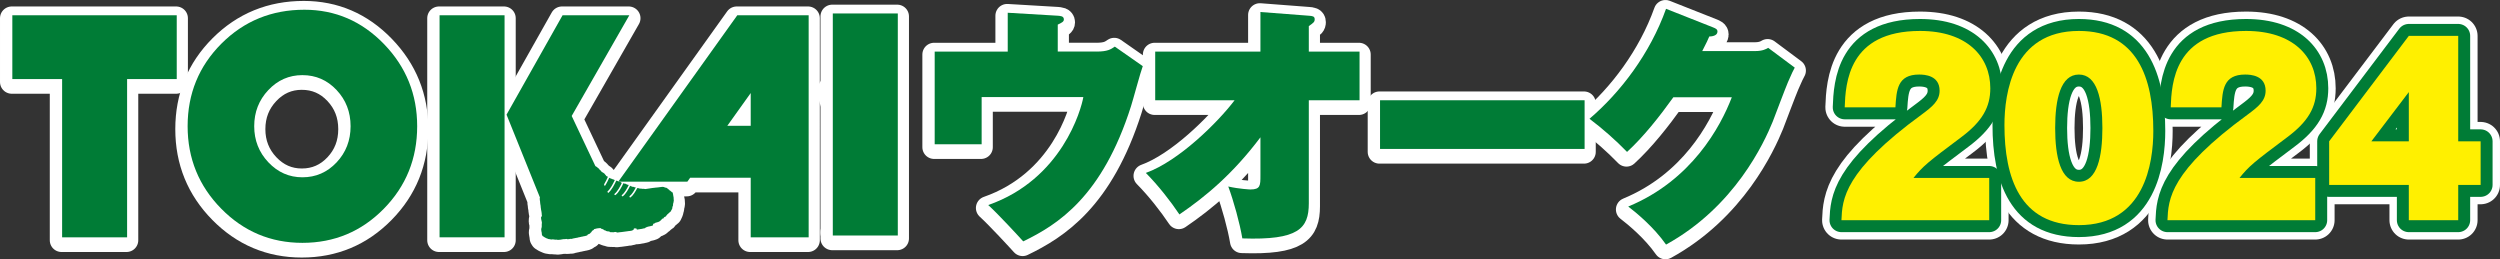 <?xml version="1.0" encoding="UTF-8"?><svg id="b" xmlns="http://www.w3.org/2000/svg" width="546.838" height="56.714" viewBox="0 0 546.838 56.714"><rect x="0" y="0" width="546.838" height="56.714" fill="#333333" stroke="none"/><defs><style>.d{fill:none;}.d,.e,.f{stroke-width:0px;}.g{stroke-width:5.139px;}.g,.h,.i{stroke-linecap:round;stroke-linejoin:round;}.g,.i{fill:#fff;stroke:#fff;}.h{fill:#007f41;stroke:#007c36;stroke-width:5.226px;}.e{fill:#fff000;}.f{fill:#007c36;}.i{stroke-width:8.468px;}</style></defs><g id="c"><rect class="g" x="182.036" y="3.589" width="14.218" height="48.569"/><path class="g" d="M182.036,22.608v-4.072c-.322.575-.7,1.082-.788,1.385-.056.195.32,1.391.788,2.687Z"/><path class="g" d="M182.036,50.938v-.182c-.001.063-.001.124,0,.182Z"/><path class="g" d="M27.674,17.933v34.619h-14.215V17.933H2.57V3.984h35.962v13.949h-10.857Z"/><path class="g" d="M66.436,2.773c6.772,0,12.578,2.503,17.426,7.507,4.843,5.006,7.261,10.993,7.261,17.969,0,7.094-2.436,13.119-7.317,18.078-4.879,4.957-10.809,7.436-17.787,7.436-6.932,0-12.852-2.492-17.753-7.471-4.904-4.983-7.354-10.998-7.354-18.043,0-7.115,2.47-13.137,7.406-18.074,4.937-4.931,10.977-7.401,18.118-7.401ZM66.019,17.078c-2.92,0-5.406,1.091-7.46,3.275-2.056,2.18-3.082,4.814-3.082,7.896s1.036,5.718,3.101,7.902c2.064,2.183,4.545,3.274,7.441,3.274,2.941,0,5.429-1.087,7.475-3.255,2.042-2.171,3.064-4.81,3.064-7.92s-1.022-5.744-3.064-7.913c-2.046-2.175-4.534-3.258-7.475-3.258Z"/><path class="g" d="M176.247,3.984h-15.104l-26.03,36.4h15.105l.62-.865h13.241v13.033h12.675V3.984h-.507ZM158.962,28.159l5.117-7.161v7.161h-5.117Z"/><path class="g" d="M147.248,44.535c.006-.002.014-.002.015-.002-.011-.139-.024-.276-.042-.407.009-.002.011-.002.02-.002-.002-.021-.034-.021-.028-.068l.016-.002c0-.062-.009-.125-.009-.187-.018-.185-.069-.476-.104-.571-.026-.071.006-.196-.049-.234-.013-.087-.022-.181-.039-.273-.006-.002-.026-.004-.04-.009.002-.012,0-.02,0-.038-.007.004-.007.006-.02.007-.004-.011-.011-.02-.016-.029-.012,0-.02,0-.033.002-.007-.012-.012-.023-.024-.033-.03-.014-.047.016-.069-.007-.004-.02-.017-.042-.031-.062-.035-.025-.065-.046-.108-.072,0-.011-.004-.019-.004-.031-.026-.015-.062-.023-.091-.04-.014-.02-.016-.04-.03-.065-.006-.005-.016-.005-.031-.013-.046-.033-.077-.065-.159-.064-.022-.103-.12-.16-.189-.212-.011,0-.018-.007-.032-.009,0-.013-.004-.023-.006-.035-.018-.013-.034-.016-.058-.028-.003-.01-.01-.017-.019-.031-.01.003-.023.006-.036.006-.023-.015-.023-.059-.043-.078-.034-.024-.071-.047-.112-.071-.009.002-.026.002-.036.002v-.013c-.011-.005-.023-.005-.036-.011,0-.013,0-.024-.002-.035-.009-.005-.023-.008-.036-.012-.016-.013-.027-.029-.041-.048-.011.002-.024.002-.032.006-.015-.014-.031-.028-.044-.042h-.03c.002-.006,0-.006-.005-.012-.009,0-.019.005-.035.005v-.021c-.025.007-.055.011-.083.016,0-.009,0-.016-.002-.018-.039-.007-.07-.014-.105-.018v-.02c-.035.005-.064.013-.099.016-.004-.003-.006-.011-.006-.016-.006.005-.019.003-.03.003,0-.003,0-.012-.004-.015-.004,0-.009,0-.016.003,0-.009,0-.014-.004-.022.004,0,.004-.006,0-.013-.039-.024-.076-.044-.11-.069-.013,0-.021.002-.036.002-.002-.008,0-.01,0-.017-.046.007-.101.014-.152.025-.003-.005-.003-.014-.003-.018-.012,0-.022.003-.033.003.002-.004,0-.01,0-.018-.018.008-.034.008-.05.011-.004-.003-.004-.013-.004-.016-.08.005-.157.009-.232.016-.069-.007-.311.033-.52.064-.09.011-.176.024-.266.04-.113-.018-.277.051-.398.041-.005-.004-.007-.009-.007-.017-.079-.007-.301.078-.431.061-.048-.002-.207.018-.354.04-.538.081-1.083.165-1.623.243-.007-.003-.007-.015-.007-.015-.009,0-.023,0-.032.005,0-.008-.004-.013-.004-.014-.025.002-.056.006-.081.009-.002-.006-.002-.009-.002-.018-.013.004-.021.006-.032.006,0-.008-.002-.013-.002-.019-.032.003-.051.011-.088.013.002-.002,0-.01,0-.015-.01.002-.02.002-.032.002,0-.002-.002-.009,0-.016-.126.008-.249.013-.374.022-.012-.014-.016-.031-.023-.045-.058,0-.114.003-.175.006v-.019c-.016.007-.031.01-.046.01v-.021c-.034.01-.058.011-.09.018.002-.008,0-.014.002-.022-.039.008-.079.014-.116.025,0-.01,0-.017.002-.021q-.012.004-.017,0s-.019.031-.051.024c-.004-.002-.004-.005-.002-.013-.011,0-.023.001-.036.008-.009-.014-.011-.028-.019-.034h-.032s-.004-.011,0-.017c-.015.006-.028.005-.041.006,0-.006-.004-.007,0-.017-.028.004-.055.01-.082.016-.014-.016-.026-.03-.041-.047-.028-.002-.046-.006-.071-.008,0-.005,0-.015-.004-.018-.05.003-.112.003-.167.008v-.012l-.035.003-.035-.037c-.375.74-.91,1.634-1.454,2.045-.021.024-.051.031-.075.037-.064.008-.126-.017-.165-.072-.056-.078-.047-.185.032-.244.482-.365.963-1.171,1.323-1.863-.017.002-.026.004-.036.002-.006-.009-.015-.017-.015-.029-.071-.031-.162-.034-.264-.008,0-.028-.008-.049-.011-.073-.003,0-.009.003-.013.005,0-.007,0-.016-.003-.019-.028-.015-.02.014-.028.019-.008.003-.016.003-.018.008-.004-.01-.004-.015-.004-.024-.016.009-.034.009-.047.011v-.016h-.042c-.003-.006-.011-.018-.016-.03-.015.006-.034.006-.054.009.004-.003,0-.009,0-.016-.02.003-.032.006-.047.007-.002-.004,0-.009-.002-.017-.005,0-.019.002-.021.002-.013.018.012.024-.011.021-.002-.006-.002-.011-.006-.017-.06.004-.121.01-.18.007-.039-.027-.067-.057-.098-.085-.02-.002-.035-.008-.052-.01-.011-.006-.015-.021-.027-.032-.012.002-.031.006-.046.006,0-.006-.002-.014,0-.014-.013,0-.025.003-.043.003v-.017c-.009.005-.015.005-.026.005-.024-.018-.044-.036-.064-.06q-.015.004-.03.004s-.002-.004-.002-.014c-.011.002-.019.01-.029.003-.381.781-.975,1.811-1.567,2.265-.025.016-.049.026-.081.031-.056.009-.12-.015-.163-.07-.057-.077-.039-.19.041-.242.543-.416,1.1-1.412,1.466-2.159-.014-.014-.029-.02-.038-.03h-.03s-.005-.01-.002-.014c-.014,0-.023.004-.039.004-.003-.004,0-.008-.003-.017-.027.002-.054.009-.083.012v-.018c-.013.002-.021.004-.034.005,0-.005-.004-.009,0-.017-.019.002-.036.004-.051.007,0-.003,0-.01-.009-.015-.017,0-.039-.006-.065-.006,0-.006,0-.012-.003-.016-.006,0-.024.001-.033.001-.014-.01-.025-.028-.04-.041-.017-.006-.047-.007-.067-.01-.032-.028-.069-.058-.101-.091-.009.003-.019.005-.031.008,0-.008,0-.012-.002-.019-.012,0-.02.006-.04.007q0-.007-.001-.014c-.016.002-.028.003-.044.007-.015-.017-.029-.033-.041-.048-.062.001-.12.007-.169.007.002-.006,0-.013,0-.017-.036-.004-.073-.012-.109-.017,0-.008-.002-.012-.002-.019-.012.004-.018.007-.028.007-.029-.028-.056-.051-.081-.078-.362.785-1.035,2.074-1.72,2.594-.021.02-.054.028-.077.036-.065.007-.126-.017-.165-.07-.062-.079-.043-.187.039-.245.596-.459,1.214-1.62,1.568-2.38-.047-.007-.084-.01-.135-.015-.019-.069-.075-.114-.133-.136-.009,0-.023.007-.036.007,0-.007-.004-.011-.004-.02-.009.004-.02.009-.03.009-.042-.021-.058-.038-.124-.037-.034-.074-.09-.082-.178-.074-.024,0-.048.007-.071.007-.008-.011-.012-.018-.022-.03,0-.003-.039-.028-.039-.028-.011,0-.019.003-.032.003-.015-.011-.028-.026-.043-.044-.019-.002-.042-.004-.068-.005-.004-.009-.014-.021-.025-.034-.006.002-.02.005-.025.011l-.041-.033h-.032c-.001-.005-.001-.006-.001-.013-.015,0-.024.005-.038.007,0-.007,0-.012-.002-.018-.012.002-.023.002-.029.002-.002-.002-.005-.01-.005-.016-.012,0-.023.005-.043.006.008-.006.008-.01,0-.016-.01,0-.018.004-.031.004-.006-.013-.017-.018-.026-.035-.35.758-1.053,2.175-1.789,2.727-.004.008-.014.008-.019.012l-.15-.324c.637-.512,1.285-1.791,1.618-2.518-.029-.008-.065-.011-.093-.018-.011-.016-.026-.03-.036-.047-.009.005-.018.005-.026.005,0-.015-.002-.021-.002-.035-.023-.018-.056-.01-.088-.02,0-.008-.006-.014,0-.019-.047,0-.09.003-.142.005.002-.006-.001-.014,0-.017-.011,0-.019.001-.033.003-.014-.013-.023-.031-.041-.047-.031-.003-.07-.01-.104-.016-.004-.009-.016-.022-.016-.031-.023,0-.038-.009-.052-.011-.004-.004-.004-.012-.004-.015-.059-.009-.109-.018-.161-.031-.015-.014-.024-.026-.036-.047-.014.006-.026.009-.041.009.006-.009.004-.013,0-.019-.01.003-.016.007-.028.007v-.018c-.022.003-.024.004-.041.007,0-.007,0-.013-.004-.017-.007,0-.017.004-.027.004l-.044-.027c-.009,0-.017,0-.027.005-.014-.013-.029-.033-.046-.045-.011.001-.023.001-.031,0-.027-.024-.059-.049-.083-.072-.182.409-.538,1.172-.97,1.844l-.177-.374c.382-.631.699-1.315.849-1.668-.002-.01-.011-.019-.016-.028-.016.002-.027.002-.04.004q0-.006-.002-.015c-.013-.002-.031-.01-.049-.013-.004-.009-.004-.019-.006-.03-.022-.005-.034-.006-.051-.012.004-.003,0-.011,0-.017-.026.002-.049.006-.067.008-.021-.017-.041-.04-.062-.057-.004.002-.013.002-.013.003-.048-.048-.045-.078-.118-.087-.019-.054-.036-.112-.055-.161-.025,0-.047.002-.065.002-.026-.051-.048-.101-.08-.158-.031-.016-.061-.036-.093-.054-.002-.013,0-.033-.006-.049-.004,0-.011,0-.018.004,0-.012-.003-.023-.007-.036-.003,0-.005,0-.011.001-.002-.009-.004-.023-.009-.033-.004,0-.006.004-.015,0-.018-.017-.04-.037-.058-.055-.013.001-.02.001-.036.001-.023-.026-.047-.048-.077-.071-.077-.043-.147-.087-.219-.127-.005-.009-.005-.021-.006-.032-.024.004-.047.004-.062.01-.014-.01-.016-.019-.024-.034-.019.003-.024.01-.035.006-.008-.017-.014-.033-.02-.047-.03-.013-.056-.026-.077-.04-.01-.021-.02-.044-.026-.067-.013-.006-.019-.008-.041-.012,0-.013-.002-.02,0-.031l-.039-.033c-.011-.02-.019-.04-.024-.061-.032-.019-.066-.042-.094-.057-.011-.025-.017-.043-.027-.064-.025-.015-.053-.028-.076-.042,0-.011-.002-.022-.006-.038-.015-.004-.031-.013-.051-.025-.004-.009-.017-.018-.02-.03-.016,0-.023.004-.04.004-.001-.01-.011-.02-.013-.029-.011,0-.013,0-.022.003,0-.041-.006-.078-.015-.122-.026-.008-.054-.023-.077-.042,0-.012-.002-.017-.002-.026-.03-.02-.047-.034-.077-.045,0-.013-.002-.025,0-.036-.024-.012-.049-.025-.081-.038.005-.005,0-.013,0-.015-.023-.014-.071-.005-.086-.021-.015-.026-.018-.056-.028-.081-.043-.032-.088-.055-.131-.087-.002-.013-.002-.02-.004-.036-.026-.013-.052-.026-.075-.036,0-.008-.005-.014-.005-.021-.031,0-.068-.006-.106-.019-.03-.03-.063-.059-.09-.09-.028-.003-.054-.009-.075-.011l-5.192-10.991,12.607-22.026h-14.602l-12.256,21.74,7.311,18.129c0,.007,0,.011-.002.015,0-.002-.007,0-.019,0-.002.036-.009.074-.013.105-.006.002-.017,0-.018.002.001.016.006.036.006.055h-.014c.007.011.014.023.021.035-.007,0-.013-.003-.016,0,.003.039.009.078.014.118-.005,0-.012,0-.012,0,.006.016.012.036.018.047-.006.001-.012.003-.012.003.002.034.007.069.014.103-.009.001-.014.001-.02.002.012.014.014.033.029.05h-.023c.014.041.023.075.036.114-.005.004-.012,0-.018.005.006.024.01-.009.02.012.016.084.027.167.038.254l-.016.005.019.012s.002.014.002.018c-.005.002-.012.002-.016.004.014.086.021.167.039.255h-.017c.004.02.032.04.03.08-.006.002-.013.004-.021.01l.024.01c-.002.009-.009.024-.012.035.003.023.016-.008.018.014l-.021.002c.003.006.006.013.003.02.005-.003.012-.003.018-.004,0,.007.002.013,0,.015q-.006.002-.015.005l.002.015c.006.001.013,0,.015-.004l.013.087c-.002.012-.002.026-.004.037.014.062.075.277.067.369-.016.09.017.239.035.358.039.287.087.668.13.791l.069.473c-.005.003-.007,0-.011,0,0,.013.003.023.003.037-.007,0-.012.002-.018,0,.006.045.011.089.018.133.005,0,.01-.004.016-.004.032.069.028.377.004.415-.004.004-.011.004-.013.004-.015.032-.034.063-.056.093-.042,0-.047-.015-.079.027-.051.077.018.161.002.262-.002.002-.009.003-.015.003.012.082.021.167.031.253.038.248.089.322.126.568.012.093.028.192.039.284-.004.003-.011.003-.016.008-.008.039-.011.069-.018.104-.004.005-.011.007-.018.005.003.019.005.034.005.052,0,0-.005,0-.011.002.009.059.013.123.024.181-.006.005-.011.005-.018.005.007.033.014.07.018.101,0,.003-.013.007-.018.007.003.019.005.041.012.063-.006.002-.012,0-.014,0,.007.055.01.103.016.154-.006.003-.009.006-.014.006,0,.009,0,.019.003.03-.003.003-.005.003-.013.003.007.043.01.093.015.137-.002,0-.007,0-.015.002,0,.022,0,.042-.004.07-.013.002-.015.002-.019,0,.004.017.006.039.004.055-.004-.002-.012.002-.014-.002.002.012.002.024.005.034-.005.004-.011.004-.021.004,0,.023,0,.048-.002.073h-.013c0,.018.002.032.006.047-.006.004-.014.004-.014.006-.009.022-.009.046-.009.068-.007,0-.012.003-.021.003.003.04.01.084.021.121-.007.002-.012-.003-.021.004.003.024.005.041.012.067-.006-.003-.012,0-.021,0,.01.058.021.111.031.167.016.138.029.318.076.42.021.2.047.395.066.596.009,0,.016-.003.021-.004,0,.01.002.024.002.038.009-.004.013-.005.017-.004.002.015.002.032.004.052.015,0,.03.003.041.01.024.032.005.078.034.116.004.008.015-.007.036.046.025-.005.043-.008.068-.008-.001,0,0,.008,0,.017.028.012.05.023.078.035,0,.014.002.027.004.036.043.024.088.046.134.064,0,.013,0,.031.002.034.023,0,.049.005.087.006.003.015.013.034.022.049.007.004.026.005.029.009.019.014.032.031.044.049.014-.002.02-.005.034-.005.009.009.013.019.023.031.046.036.095.049.175.043.043.111.195.106.293.144,0,.005,0,.011.007.018.006-.003.022-.002.033-.003.012.012.023.028.036.043.035.004.071.015.106.017.009.013.016.02.025.034.02.003.042.003.066.008,0,.005.004.009.004.014.018-.007.039-.007.063-.009v.015c.016-.001.032-.006.054-.006l.002.017c.009,0,.021-.007.032-.007v.019c.039-.01.079-.012.118-.019.006.007.006.014.006.02.013-.006.031-.006.047-.013.002.007.002.015.002.021.023,0,.05.009.067.009,0,.006,0,.007.003.012.014-.003.033-.003.05-.005.002.005.002.01.002.017.011-.006.026-.006.036-.006,0,.006,0,.014.002.015.028-.001.051-.005.081-.009.004.004,0,.009.004.014.011,0,.024-.005.03-.005.002.009.002.015.002.019.148-.019.291-.035.435-.051,0,.009.006.017.006.018.005-.001.019-.001.03-.003-.002.003-.002.013,0,.017l.09.006s-.002.008-.002.014c.034,0,.071-.008.103-.014,0,.006,0,.011.002.018.02.001.045.007.066.007.004.003,0,.01.004.019.039-.009.079-.015.116-.018.002.007,0,.009,0,.018.023-.009.047-.009.071-.011.003.003.006.011,0,.015.009-.001.026-.004.035-.004,0,.005,0,.012.005.015.084-.01.165-.024.247-.034.002.008.012.019.024.031.006-.002.021-.007.033-.007v.021c.012-.006.018-.007.029-.006.006.006.007.01.007.01.023,0,.042-.004.063-.004v.013c.045-.007.077-.009.12-.013.005.003.005.006.005.011.018,0,.042-.006.068-.006-.004.006,0,.012,0,.022l.234-.04s-.002.014,0,.017c.112-.016.223-.037.335-.048.302-.048.573-.13.836-.093.131-.022.264-.037.398-.06.001.005.001.016.001.016.024.007.046.004.067.007.015.015.03.034.041.049.036-.01.058-.012.086-.016,0,.006.003.01.005.019.016-.009.029-.015.042-.025,0,.006.004.009.006.016.071-.007.147-.01.221-.016,0,.009,0,.012-.004.016.016-.007.021-.01.036-.018v.018c.027-.007.057-.01.088-.018,0-.006-.003-.013-.006-.015.107-.017.219-.034.333-.048-.002.004,0,.012.003.014.011-.004.016-.013.026-.02l.126.017s0,.01.002.016c.011-.008.017-.016.031-.024-.002.011,0,.027,0,.039.014-.011.025-.021.031-.028,0,.009,0,.016.006.017.001.003.009,0,.012,0-.002-.008.003-.012,0-.02.008.003.016,0,.016,0,0,.005.003.015.003.019.009-.004.011,0,.016-.004,0-.007,0-.01-.004-.015.027-.008.047-.011.069-.012.024-.109.24-.051.378-.107-.002-.005-.002-.012-.002-.017.011.005.023.009.03.012-.002-.006,0-.012-.002-.014.032-.009.039.007.039.007.043,0,.043-.025.06-.025.024.003.039.003.058.009l-.005-.02c.117-.012.224-.031.333-.05v-.013c.014,0,.268-.019.332-.054-.002-.002-.002-.006-.008-.01.072-.035.165-.023.22-.054.002,0,.006,0,.014,0l.004.015s.01,0,.014-.001l-.004-.018c.077-.008.148-.022.219-.036t0-.014c.07-.013.139-.02.217-.032-.002-.007-.002-.013-.002-.014.052-.009.111-.017.161-.027.12-.025.245-.049.368-.072,0-.004-.003-.009-.005-.018.123-.017.246-.034.365-.052,0-.01,0-.013,0-.02.08-.009.163-.026.251-.039-.002-.003-.002-.01-.002-.018.019.003.036-.001.06-.006,0-.005.002-.01,0-.018.013-.004.024-.004.038-.004,0-.008-.006-.012,0-.016.032-.008.072-.012.109-.016.003-.017.01-.027.013-.036.02-.018.063-.026.078-.049.002-.028.002-.056.009-.086.002,0,.011-.002.011-.003v-.016c.023-.009.041-.009.069-.011v-.014c.009-.006.017-.006.028-.006,0-.008-.006-.014-.006-.017.028-.009.05-.009.069-.009v-.017c.036-.006.08-.026.112-.038v-.013c.01-.004.026-.006.036-.006l-.002-.018c.026-.006.053-.007.081-.01.019-.01-.009-.014.013-.024.019.016-.006.025.017.018,0-.008-.002-.012,0-.018.039-.01.077-.024.118-.033,0-.008-.002-.013-.006-.02.019-.02.022-.013.024-.056.062-.025.109-.11.148-.159.002-.015.011-.026.011-.034.019-.007.046-.012.066-.013.013-.007-.002-.021.045-.039.006-.136.036-.079.095-.156.025-.039.05-.072.072-.115.019-.003.039-.017.066-.025.007-.024.024-.053.034-.075.018-.004.03-.004.049-.007v-.019c.036-.008.074-.019.117-.032,0-.008-.002-.012-.002-.019.016.003.033.006.049.007v-.016c.085-.042.012-.026.031-.088.022-.008.026-.016.034-.025.014-.023.026-.054.036-.071.017-.003.027-.006.041-.006-.004-.006-.004-.01-.006-.018.043-.006.091-.01.132-.021.189-.081.76-.183.949-.178.068.004.224-.032.27-.002.038-.006.056-.009.081.006v.017c.047.023.036-.023.061.04.012,0,.02,0,.031-.005.01.018.013.034.024.054l-.014.015c.014.007.061.043.061.043.041-.01.086-.014.131-.019.002.011.017.019.024.031.009,0,.015-.004.03-.006.009.009.017.02.017.036.022-.002.025-.007.036-.008.011.015.032.031.036.046.043-.005.086-.012.118-.019.002.007.004.012.002.021.01-.003.013-.005.02-.007.007.057.02.074.032.118.052.007.039-.004.061.04.004,0,.025-.002.034-.002.011.033,0,.019.017.029,0,.008,0,.013.004.019.036-.005.08-.005.123-.001,0,.004-.004.009,0,.013.014-.005.036-.009.05-.006,0,.011.011.022.016.036.013-.006.019-.006.039-.006l.035.026c.023.004.047.004.066.005.045.034.081.069.12.107.009-.002.02-.005.034-.008,0,.005.003.009.003.018.007,0,.021,0,.029-.005.003.005,0,.011.003.014.016,0,.031,0,.05-.006,0,.008,0,.012.002.016.009,0,.023-.004.034,0,.004.009.013.02.02.026.023,0,.048.009.07.009v.017c.047-.007.091-.012.137-.022-.002.01-.002.015-.002.021.027,0,.049.002.07.003.002.005,0,.013.002.021.084-.016.163-.024.248-.04.004.034.012.068.02.103.011.001.02.008.035.01,0,.005.003.011.005.019.01-.003.018-.003.029-.003.021.019.036.038.06.055.036,0,.064,0,.102.001,0,.006,0,.012.003.016.062-.004.122-.016.182-.025,0,.008.002.008.002.019.017-.006.03-.01.048-.01l.004.022c.014-.005.025-.005.031-.006,0,0,.004.008.005.014.049-.006.104-.014.145-.02.002.002.006.006.006.019.038-.013.064-.013.101-.021.002.007.002.015.002.021.019-.005.041-.007.069-.01.002.004.002.011.002.012.023,0,.054-.007.081-.01v.019c.047-.028.094-.05.143-.078,0,.006.002.011.005.019.011-.001.023-.002.028-.003.005.011.007.012.007.014.128-.013.261-.027.385-.04.01.028.019.054.032.084.002-.006.005-.005.007-.006.003.007,0,.013.003.017.015-.008.019-.016.037-.019-.002.002-.002.008,0,.015.018-.004.031-.006.048-.007v.016c.029.005.049.008.07.008.002.005.007.011.002.017.018,0,.039-.008.05-.006,0,.005.004.013.004.02.234-.034.468-.062.701-.093.002.001.002.014.004.017.006,0,.006-.003.015,0-.003-.007-.009-.016-.003-.017.027-.009.038.01.038.01.007-.008.016-.01.03-.018.018,0-.009.02.018.01,0-.002-.002-.009-.002-.01.044-.021.053.003.053.003.104-.014.201-.027.295-.042.336-.046.67-.091,1.007-.135.189-.025.482-.082.598-.073.079.008.45-.065.495-.089v-.019c.014-.002.035-.009.041-.009.003-.002.003-.011.003-.014.016,0,.027-.005.031-.005,0-.007-.002-.012,0-.019l.077-.028c0-.008-.002-.013,0-.02.047-.028.1-.016.116-.032.017-.009.032-.012.045-.022-.004-.029-.004-.058-.011-.089.006,0,.015,0,.015-.003.003-.01,0-.019-.005-.033.009-.002.011,0,.02-.005.004-.031.011-.069.017-.104.039-.015.039-.019.064-.041-.002-.008,0-.011-.002-.021.064-.039.167-.002.202.006.043-.008.086-.015.131-.018.004.005,0,.01.004.012.132-.019.115-.031.176.047.006,0,.017-.004.017-.004.008.012,0,.023.008.034.002-.001.005-.001.016-.001.006.031.014.064.015.102.002-.004.012-.004.012-.004.012.021.023.043.028.068.031,0,.039.012.039.012.106-.016.218-.036.333-.055v.023c.034.002.017-.018.032-.025.006.001.017.009.035.013,0-.007,0-.013-.004-.016.007-.002.012-.002.02-.002-.002.002-.002.005,0,.013.013-.003.032-.008.049-.011-.004-.002,0-.011,0-.015h.014s.003.007.003.015c.006-.008.023-.015.028-.023.004.007.005.014.005.017h.018c0-.01,0-.016-.004-.019.213-.03.433-.065.65-.094,0-.009-.005-.014-.003-.017.089-.038.238-.033.315-.068.072-.01.158-.023.232-.035.014-.005.102-.069.105-.085,0-.014-.003-.033-.005-.05h.009c.005.005.005.011.005.017.01,0,.013-.004.016-.005-.003-.002,0-.012,0-.012.03-.008.054-.009.086-.016,0-.007-.002-.016-.002-.016.028-.007.058-.014.079-.017.002-.003,0-.008,0-.012.01-.004.026-.009.031-.009,0-.007-.001-.011-.001-.015.011,0,.031-.003.054-.009-.002-.008-.002-.009-.002-.016.016-.001.04-.009.061-.011,0-.003-.002-.011-.002-.018.044-.007.089-.01.136-.017-.002-.007-.002-.009-.006-.018.026-.004.045-.008.068-.008-.001-.007-.001-.014-.001-.016.058-.012.122-.018.184-.029-.003-.009,0-.013-.003-.019.122-.019.246-.035.363-.053-.003-.008-.003-.014,0-.021.035-.005.075-.006.117-.012,0,0-.006-.015.029-.016.022.001-.006.015.015.005.004-.004,0-.005,0-.014.017-.002.024-.003.039-.005.019.01-.009.016.015.014,0-.008-.002-.014-.002-.019.039-.004.075-.011.116-.018.077-.035.127-.07.24-.082.004-.02.004-.038.012-.054.004-.003.011,0,.02-.005-.002-.028-.011-.059-.016-.083.005,0,.006-.002.016-.002,0-.014-.002-.024-.006-.038h.019c-.003-.013-.001-.02-.003-.036.013-.043.043-.084.041-.144.041-.008.07-.017.106-.031-.004-.008-.006-.012-.006-.016l.168-.027c0-.008-.003-.014-.003-.017.009-.003.019-.003.032-.004,0-.005-.004-.009-.004-.017.026-.01.055-.023.081-.03v-.016c.009-.005.02-.005.034-.01-.002-.002-.004-.009-.004-.014.028-.014.06-.033.094-.048v-.018c.058-.01.116-.017.184-.028-.005-.011-.005-.012-.005-.015.066-.012.14-.021.213-.032-.004-.005-.002-.011-.004-.019.011-.002.026-.002.039-.005.002-.011,0-.014,0-.02.064-.004.129-.014.193-.028,0-.005-.002-.014-.002-.014.006-.003.02-.005.039-.009,0-.007-.004-.008-.006-.013.019-.006.033-.007.047-.007,0-.006,0-.011-.002-.019.036-.011.066-.031.092-.047,0-.008-.002-.01-.002-.015.039-.008.081-.013.12-.019,0-.004-.002-.009-.004-.017.011-.003.023-.003.034-.004.002-.007,0-.013,0-.015.01-.004.02-.008.032-.005.011-.022.016-.04.025-.062.02-.005.046-.012.061-.022.016-.029.03-.051.041-.078.02.002.036-.001.056-.005,0-.006-.006-.012-.006-.017l.038-.003s-.008-.014-.003-.018c.042-.043.077-.05.077-.119.079-.027.105-.061.142-.124.002-.002.006.001.015-.002.002-.017.002-.034.01-.052.018,0,.033-.006.05-.007.004-.01.009-.022.011-.038.027-.003.062-.01.079-.012.002-.006,0-.011,0-.013.048-.008.1-.019.154-.022.047-.031.056-.106.095-.141,0-.017-.007-.032-.007-.049.055-.024.064-.055.107-.082.011-.006.024-.007.03-.01.009-.013.013-.019.013-.031.036-.034.086-.034.131-.056v-.02c.078-.047.146-.004.192-.062.072-.062.005-.049.033-.124.036-.044.079-.085.118-.124.009,0,.022-.001.03-.004.055-.08.107-.153.154-.231l.052-.008c0-.007-.002-.009-.005-.017.013,0,.023,0,.032-.007v-.012c.012-.002.028-.006.032-.006.02-.029.036-.063.054-.095.021-.005.036-.005.051-.01v-.012c.006-.003.019-.003.031-.01-.003,0-.008-.009-.008-.015.02-.001.028-.001.036-.001,0-.007,0-.016-.002-.016.018-.014.032-.02.045-.028.004-.012.015-.023.019-.036.02-.003.036-.008.064-.012-.003-.002-.005-.01-.003-.012.014-.008.019-.016.029-.02.013-.03-.012-.052.01-.075.011-.003.018-.005.029-.006.015-.023.03-.051.041-.073.013-.003.023-.008.039-.008.013-.021.02-.044.039-.076.023,0,.041-.004.069-.009-.002-.002-.002-.009-.002-.014.019-.004-.009.014.017.012.032-.008.064-.02.095-.029.01-.072.03-.146.033-.21.015-.01.026-.02.035-.023.02-.04.031-.087.025-.146.034-.004.059-.005.088-.009,0-.007,0-.011-.004-.02.046-.043.009-.019.023-.071.008,0,.014-.004.016-.003,0-.015,0-.027-.002-.034.015-.009.018-.015.027-.026.005-.025.005-.054.012-.083.002,0,.01-.005.012,0,.004-.024.006-.049.014-.071.004-.001.006-.003.015-.003v-.086s.009,0,.014-.006c0-.059-.005-.12-.012-.19.012.004.019,0,.022-.002.024-.065.058-.103.058-.197.016-.008.03-.01.044-.023.01-.043.003-.093.013-.14.01,0,.012.002.018-.003-.004-.034-.011-.076-.019-.117.009,0,.013,0,.019-.001-.004-.018-.009-.035-.009-.051.009.003.013-.003.018-.003,0-.056-.007-.102-.007-.154.007,0,.012,0,.021-.006-.002-.018,0-.044.009-.067,0,.001.004,0,.013,0-.002-.027-.009-.047-.013-.071.009-.006.023-.013.034-.019-.007-.013-.007-.024-.007-.034.007-.005.012-.002.02-.002-.002-.014-.009-.024-.011-.038.009.001.015-.002.015-.002,0-.031,0-.069.009-.104.008-.006.019-.015.03-.025.002-.021.007-.044.005-.069h.011c-.003-.057-.009-.112-.016-.171.007-.007.016-.011.026-.019,0-.012,0-.017-.004-.033.009,0,.013-.002.015-.002.002-.013,0-.024-.002-.036Z"/><rect class="g" x="96.021" y="3.984" width="14.216" height="48.568"/><path class="g" d="M239.717,11.925c2.415,0,3.131-.487,4.004-1.084l6.117,4.272c-.517,1.35-2.158,7.514-2.571,8.759-6.265,19.73-15.976,25.894-23.579,29.57-.824-.92-5.394-5.892-7.653-7.948,16.127-5.622,20.345-20.924,20.804-23.624h-22.245v10.326h-10.271V11.925h15.976V3.434l10.942.648c.564.056,1.336.056,1.336.814,0,.485-.416.701-1.336,1.133v5.895h8.476Z"/><path class="g" d="M252.557,22.574v-10.649h23.017V3.273l10.582.809c.77.056,1.285.11,1.285.76,0,.594-.206.755-1.285,1.512v5.571h11.097v10.649h-11.097v22.54c0,5.515-2.258,8.109-14.541,7.677-.562-3.35-1.898-8.162-3.078-11.352,2.361.54,4.776.65,4.826.65,2.211,0,2.211-.864,2.211-3.082v-8.327c-6.063,8.058-12.021,12.978-17.722,16.87-1.952-2.92-4.624-6.325-7.345-9.081,7.24-2.599,15.819-11.138,19.416-15.895h-17.365Z"/><path class="g" d="M346.479,22.574v10.648h-44.745v-10.648h44.745Z"/><path class="g" d="M383.765,11.815c1.645,0,2.413-.433,2.876-.704l5.806,4.326c-.461.812-.515,1.025-1.488,3.191-.515,1.187-2.88,7.456-3.339,8.647-1.853,4.542-8.272,18.598-23.323,26.869-2.674-3.838-6.576-7.03-8.27-8.326,13.872-5.729,20.19-17.461,22.654-23.895h-12.791c-2.983,4.161-6.473,8.597-10.123,11.949-2.464-2.545-5.34-5.085-8.216-7.246,6.782-5.781,13.252-14.269,16.746-24.056l10.269,4.056c.517.217.98.379.98.919,0,.921-1.235,1.081-1.797,1.081-.311.759-.513,1.188-1.538,3.19h11.556Z"/><rect class="f" x="182.163" y="2.944" width="14.218" height="48.569"/><path class="d" d="M182.163,21.963v-4.072c-.322.575-.7,1.082-.788,1.385-.056.195.32,1.391.788,2.687Z"/><path class="f" d="M182.163,50.293v-.182c-.001.063-.001.124,0,.182Z"/><path class="f" d="M27.802,17.289v34.619h-14.215V17.289H2.697V3.34h35.962v13.949h-10.857Z"/><path class="f" d="M66.564,2.129c6.772,0,12.578,2.503,17.426,7.507,4.843,5.006,7.261,10.993,7.261,17.969,0,7.094-2.436,13.119-7.317,18.078-4.879,4.957-10.809,7.436-17.787,7.436-6.932,0-12.852-2.492-17.753-7.471-4.904-4.983-7.354-10.998-7.354-18.043,0-7.115,2.47-13.137,7.406-18.074,4.937-4.931,10.977-7.401,18.118-7.401ZM66.147,16.433c-2.92,0-5.406,1.091-7.46,3.275-2.056,2.18-3.082,4.814-3.082,7.896s1.036,5.718,3.101,7.902c2.064,2.183,4.545,3.274,7.441,3.274,2.941,0,5.429-1.087,7.475-3.255,2.042-2.171,3.064-4.81,3.064-7.92s-1.022-5.744-3.064-7.913c-2.046-2.175-4.534-3.258-7.475-3.258Z"/><path class="f" d="M176.375,3.34h-15.104l-26.03,36.4h15.105l.62-.865h13.241v13.033h12.675V3.34h-.507ZM159.09,27.514l5.117-7.161v7.161h-5.117Z"/><path class="f" d="M147.375,43.89c.006-.002.014-.002.015-.002-.011-.139-.024-.276-.042-.407.009-.002.011-.002.02-.002-.002-.021-.034-.021-.028-.068l.016-.002c0-.062-.009-.125-.009-.187-.018-.185-.069-.476-.104-.571-.026-.071.006-.196-.049-.234-.013-.087-.022-.181-.039-.273-.006-.002-.026-.004-.04-.009.002-.012,0-.02,0-.038-.007.004-.007.006-.02.007-.004-.011-.011-.02-.016-.029-.012,0-.02,0-.033.002-.007-.012-.012-.023-.024-.033-.03-.014-.047.016-.069-.007-.004-.02-.017-.042-.031-.062-.035-.025-.065-.046-.108-.072,0-.011-.004-.019-.004-.031-.026-.015-.062-.023-.091-.04-.014-.02-.016-.04-.03-.065-.006-.005-.016-.005-.031-.013-.046-.033-.077-.065-.159-.064-.022-.103-.12-.16-.189-.212-.011,0-.018-.007-.032-.009,0-.013-.004-.023-.006-.035-.018-.013-.034-.016-.058-.028-.003-.01-.01-.017-.019-.031-.01.003-.023.006-.036.006-.023-.015-.023-.059-.043-.078-.034-.024-.071-.047-.112-.071-.009.002-.026.002-.036.002v-.013c-.011-.005-.023-.005-.036-.011,0-.013,0-.024-.002-.035-.009-.005-.023-.008-.036-.012-.016-.013-.027-.029-.041-.048-.011.002-.024.002-.032.006-.015-.014-.031-.028-.044-.042h-.03c.002-.006,0-.006-.005-.012-.009,0-.019.005-.035.005v-.021c-.025.007-.055.011-.083.016,0-.009,0-.016-.002-.018-.039-.007-.07-.014-.105-.018v-.02c-.035.005-.064.013-.099.016-.004-.003-.006-.011-.006-.016-.006.005-.019.003-.03.003,0-.003,0-.012-.004-.015-.004,0-.009,0-.016.003,0-.009,0-.014-.004-.022.004,0,.004-.006,0-.013-.039-.024-.076-.044-.11-.069-.013,0-.021.002-.036.002-.002-.008,0-.01,0-.017-.046.007-.101.014-.152.025-.003-.005-.003-.014-.003-.018-.012,0-.022.003-.033.003.002-.004,0-.01,0-.018-.018.008-.034.008-.05.011-.004-.003-.004-.013-.004-.016-.08.005-.157.009-.232.016-.069-.007-.311.033-.52.064-.09.011-.176.024-.266.04-.113-.018-.277.051-.398.041-.005-.004-.007-.009-.007-.017-.079-.007-.301.078-.431.061-.048-.002-.207.018-.354.04-.538.081-1.083.165-1.623.243-.007-.003-.007-.015-.007-.015-.009,0-.023,0-.032.005,0-.008-.004-.013-.004-.014-.025.002-.056.006-.081.009-.002-.006-.002-.009-.002-.018-.013.004-.021.006-.032.006,0-.008-.002-.013-.002-.019-.032.003-.051.011-.088.013.002-.002,0-.01,0-.015-.01.002-.02.002-.032.002,0-.002-.002-.009,0-.016-.126.008-.249.013-.374.022-.012-.014-.016-.031-.023-.045-.058,0-.114.003-.175.006v-.019c-.016.007-.031.01-.046.01v-.021c-.034.01-.058.011-.09.018.002-.008,0-.014.002-.022-.039.008-.079.014-.116.025,0-.01,0-.017.002-.021q-.012.004-.017,0s-.019.031-.051.024c-.004-.002-.004-.005-.002-.013-.011,0-.023.001-.036.008-.009-.014-.011-.028-.019-.034h-.032s-.004-.011,0-.017c-.015.006-.028.005-.041.006,0-.006-.004-.007,0-.017-.028.004-.055.01-.082.016-.014-.016-.026-.03-.041-.047-.028-.002-.046-.006-.071-.008,0-.005,0-.015-.004-.018-.05.003-.112.003-.167.008v-.012l-.035.003-.035-.037c-.375.74-.91,1.634-1.454,2.045-.021.024-.051.031-.075.037-.064.008-.126-.017-.165-.072-.056-.078-.047-.185.032-.244.482-.365.963-1.171,1.323-1.863-.017.002-.026.004-.036.002-.006-.009-.015-.017-.015-.029-.071-.031-.162-.034-.264-.008,0-.028-.008-.049-.011-.073-.003,0-.009.003-.013.005,0-.007,0-.016-.003-.019-.028-.015-.02.014-.028.019-.008.003-.016.003-.018.008-.004-.01-.004-.015-.004-.024-.016.009-.034.009-.047.011v-.016h-.042c-.003-.006-.011-.018-.016-.03-.015.006-.034.006-.054.009.004-.003,0-.009,0-.016-.02.003-.032.006-.047.007-.002-.004,0-.009-.002-.017-.005,0-.019.002-.021.002-.013.018.012.024-.011.021-.002-.006-.002-.011-.006-.017-.06.004-.121.01-.18.007-.039-.027-.067-.057-.098-.085-.02-.002-.035-.008-.052-.01-.011-.006-.015-.021-.027-.032-.012.002-.031.006-.046.006,0-.006-.002-.014,0-.014-.013,0-.025.003-.043.003v-.017c-.009.005-.015.005-.026.005-.024-.018-.044-.036-.064-.06q-.015.004-.03.004s-.002-.004-.002-.014c-.011.002-.019.01-.029.003-.381.781-.975,1.811-1.567,2.265-.025.016-.049.026-.081.031-.056.009-.12-.015-.163-.07-.057-.077-.039-.19.041-.242.543-.416,1.1-1.412,1.466-2.159-.014-.014-.029-.02-.038-.03h-.03s-.005-.01-.002-.014c-.014,0-.023.004-.039.004-.003-.004,0-.008-.003-.017-.027.002-.054.009-.083.012v-.018c-.013.002-.021.004-.034.005,0-.005-.004-.009,0-.017-.019.002-.036.004-.051.007,0-.003,0-.01-.009-.015-.017,0-.039-.006-.065-.006,0-.006,0-.012-.003-.016-.006,0-.024.001-.033.001-.014-.01-.025-.028-.04-.041-.017-.006-.047-.007-.067-.01-.032-.028-.069-.058-.101-.091-.009.003-.019.005-.031.008,0-.008,0-.012-.002-.019-.012,0-.02.006-.04.007q0-.007-.001-.014c-.016.002-.028.003-.044.007-.015-.017-.029-.033-.041-.048-.062.001-.12.007-.169.007.002-.006,0-.013,0-.017-.036-.004-.073-.012-.109-.017,0-.008-.002-.012-.002-.019-.012.004-.018.007-.028.007-.029-.028-.056-.051-.081-.078-.362.785-1.035,2.074-1.72,2.594-.021.02-.054.028-.077.036-.065.007-.126-.017-.165-.07-.062-.079-.043-.187.039-.245.596-.459,1.214-1.62,1.568-2.38-.047-.007-.084-.01-.135-.015-.019-.069-.075-.114-.133-.136-.009,0-.023.007-.036.007,0-.007-.004-.011-.004-.02-.009.004-.02.009-.03.009-.042-.021-.058-.038-.124-.037-.034-.074-.09-.082-.178-.074-.024,0-.048.007-.071.007-.008-.011-.012-.018-.022-.03,0-.003-.039-.028-.039-.028-.011,0-.019.003-.032.003-.015-.011-.028-.026-.043-.044-.019-.002-.042-.004-.068-.005-.004-.009-.014-.021-.025-.034-.006.002-.02.005-.025.011l-.041-.033h-.032c-.001-.005-.001-.006-.001-.013-.015,0-.024.005-.038.007,0-.007,0-.012-.002-.018-.012.002-.023.002-.029.002-.002-.002-.005-.01-.005-.016-.012,0-.023.005-.043.006.008-.006.008-.01,0-.016-.01,0-.018.004-.031.004-.006-.013-.017-.018-.026-.035-.35.758-1.053,2.175-1.789,2.727-.004.008-.014.008-.019.012l-.15-.324c.637-.512,1.285-1.791,1.618-2.518-.029-.008-.065-.011-.093-.018-.011-.016-.026-.03-.036-.047-.009.005-.018.005-.026.005,0-.015-.002-.021-.002-.035-.023-.018-.056-.01-.088-.02,0-.008-.006-.014,0-.019-.047,0-.09.003-.142.005.002-.006-.001-.014,0-.017-.011,0-.019.001-.033.003-.014-.013-.023-.031-.041-.047-.031-.003-.07-.01-.104-.016-.004-.009-.016-.022-.016-.031-.023,0-.038-.009-.052-.011-.004-.004-.004-.012-.004-.015-.059-.009-.109-.018-.161-.031-.015-.014-.024-.026-.036-.047-.014.006-.026.009-.041.009.006-.009.004-.013,0-.019-.01.003-.016.007-.028.007v-.018c-.022.003-.024.004-.041.007,0-.007,0-.013-.004-.017-.007,0-.017.004-.027.004l-.044-.027c-.009,0-.017,0-.027.005-.014-.013-.029-.033-.046-.045-.011.001-.023.001-.031,0-.027-.024-.059-.049-.083-.072-.182.409-.538,1.172-.97,1.844l-.177-.374c.382-.631.699-1.315.849-1.668-.002-.01-.011-.019-.016-.028-.016.002-.027.002-.04.004q0-.006-.002-.015c-.013-.002-.031-.01-.049-.013-.004-.009-.004-.019-.006-.03-.022-.005-.034-.006-.051-.012.004-.003,0-.011,0-.017-.026.002-.049.006-.067.008-.021-.017-.041-.04-.062-.057-.004.002-.013.002-.013.003-.048-.048-.045-.078-.118-.087-.019-.054-.036-.112-.055-.161-.025,0-.047.002-.065.002-.026-.051-.048-.101-.08-.158-.031-.016-.061-.036-.093-.054-.002-.013,0-.033-.006-.049-.004,0-.011,0-.018.004,0-.012-.003-.023-.007-.036-.003,0-.005,0-.011.001-.002-.009-.004-.023-.009-.033-.004,0-.006.004-.015,0-.018-.017-.04-.037-.058-.055-.013.001-.02.001-.036.001-.023-.026-.047-.048-.077-.071-.077-.043-.147-.087-.219-.127-.005-.009-.005-.021-.006-.032-.024.004-.047.004-.062.01-.014-.01-.016-.019-.024-.034-.019.003-.024.01-.035.006-.008-.017-.014-.033-.02-.047-.03-.013-.056-.026-.077-.04-.01-.021-.02-.044-.026-.067-.013-.006-.019-.008-.041-.012,0-.013-.002-.02,0-.031l-.039-.033c-.011-.02-.019-.04-.024-.061-.032-.019-.066-.042-.094-.057-.011-.025-.017-.043-.027-.064-.025-.015-.053-.028-.076-.042,0-.011-.002-.022-.006-.038-.015-.004-.031-.013-.051-.025-.004-.009-.017-.018-.02-.03-.016,0-.023.004-.04.004-.001-.01-.011-.02-.013-.029-.011,0-.013,0-.022.003,0-.041-.006-.078-.015-.122-.026-.008-.054-.023-.077-.042,0-.012-.002-.017-.002-.026-.03-.02-.047-.034-.077-.045,0-.013-.002-.025,0-.036-.024-.012-.049-.025-.081-.038.005-.005,0-.013,0-.015-.023-.014-.071-.005-.086-.021-.015-.026-.018-.056-.028-.081-.043-.032-.088-.055-.131-.087-.002-.013-.002-.02-.004-.036-.026-.013-.052-.026-.075-.036,0-.008-.005-.014-.005-.021-.031,0-.068-.006-.106-.019-.03-.03-.063-.059-.09-.09-.028-.003-.054-.009-.075-.011l-5.192-10.991,12.607-22.026h-14.602l-12.256,21.74,7.311,18.129c0,.007,0,.011-.002.015,0-.002-.007,0-.019,0-.002.036-.009.074-.013.105-.006.002-.017,0-.018.002.001.016.006.036.006.055h-.014c.007.011.014.023.021.035-.007,0-.013-.003-.016,0,.003.039.009.078.014.118-.005,0-.012,0-.012,0,.006.016.012.036.018.047-.006.001-.012.003-.012.003.002.034.007.069.014.103-.009.001-.014.001-.02.002.012.014.014.033.029.05h-.023c.014.041.023.075.036.114-.005.004-.012,0-.018.005.006.024.01-.009.02.012.016.084.027.167.038.254l-.016.005.019.012s.002.014.002.018c-.005.002-.012.002-.016.004.014.086.021.167.039.255h-.017c.004.02.032.04.03.08-.006.002-.013.004-.021.01l.024.01c-.002.009-.009.024-.012.035.003.023.016-.008.018.014l-.021.002c.003.006.006.013.003.02.005-.003.012-.003.018-.004,0,.007.002.013,0,.015q-.006.002-.015.005l.002.015c.006.001.013,0,.015-.004l.013.087c-.002.012-.002.026-.004.037.014.062.075.277.067.369-.016.09.017.239.035.358.039.287.087.668.13.791l.069.473c-.005.003-.007,0-.011,0,0,.013.003.023.003.037-.007,0-.012.002-.018,0,.006.045.011.089.018.133.005,0,.01-.004.016-.004.032.069.028.377.004.415-.004.004-.011.004-.013.004-.015.032-.034.063-.056.093-.042,0-.047-.015-.079.027-.051.077.018.161.002.262-.002.002-.009.003-.015.003.012.082.021.167.031.253.038.248.089.322.126.568.012.093.028.192.039.284-.004.003-.011.003-.016.008-.008.039-.011.069-.018.104-.004.005-.011.007-.018.005.003.019.005.034.005.052,0,0-.005,0-.011.002.009.059.013.123.024.181-.006.005-.011.005-.018.005.007.033.014.07.018.101,0,.003-.013.007-.018.007.003.019.005.041.012.063-.006.002-.012,0-.014,0,.007.055.01.103.016.154-.006.003-.009.006-.014.006,0,.009,0,.019.003.03-.003.003-.005.003-.013.003.007.043.01.093.015.137-.002,0-.007,0-.015.002,0,.022,0,.042-.004.07-.013.002-.015.002-.019,0,.004.017.006.039.004.055-.004-.002-.012.002-.014-.002.002.012.002.024.005.034-.005.004-.011.004-.021.004,0,.023,0,.048-.002.073h-.013c0,.018.002.032.006.047-.006.004-.014.004-.014.006-.009.022-.009.046-.009.068-.007,0-.012.003-.021.003.003.04.01.084.021.121-.007.002-.012-.003-.021.004.003.024.005.041.012.067-.006-.003-.012,0-.021,0,.01.058.021.111.031.167.016.138.029.318.076.42.021.2.047.395.066.596.009,0,.016-.003.021-.004,0,.01.002.024.002.038.009-.004.013-.005.017-.004.002.015.002.032.004.052.015,0,.03.003.041.01.024.032.005.078.034.116.004.008.015-.007.036.046.025-.005.043-.008.068-.008-.001,0,0,.008,0,.017.028.012.05.023.078.035,0,.014.002.027.004.036.043.024.088.046.134.064,0,.013,0,.031.002.034.023,0,.049.005.087.006.003.015.013.034.022.049.007.004.026.005.029.009.019.014.032.031.044.049.014-.002.02-.005.034-.005.009.009.013.019.023.031.046.036.095.049.175.043.043.111.195.106.293.144,0,.005,0,.011.007.018.006-.003.022-.002.033-.003.012.012.023.028.036.043.035.004.071.015.106.017.009.013.016.02.025.034.02.003.042.003.066.008,0,.005.004.009.004.014.018-.007.039-.007.063-.009v.015c.016-.001.032-.006.054-.006l.002.017c.009,0,.021-.007.032-.007v.019c.039-.01.079-.012.118-.019.006.007.006.014.006.02.013-.006.031-.006.047-.013.002.007.002.015.002.021.023,0,.05.009.067.009,0,.006,0,.007.003.012.014-.003.033-.003.05-.005.002.005.002.01.002.017.011-.006.026-.006.036-.006,0,.006,0,.014.002.015.028-.001.051-.005.081-.009.004.004,0,.009.004.014.011,0,.024-.005.03-.005.002.009.002.015.002.019.148-.019.291-.035.435-.051,0,.009.006.017.006.018.005-.001.019-.001.03-.003-.002.003-.002.013,0,.017l.09.006s-.002.008-.002.014c.034,0,.071-.008.103-.014,0,.006,0,.011.002.018.02.001.045.007.066.007.004.003,0,.01.004.019.039-.009.079-.015.116-.018.002.007,0,.009,0,.018.023-.009.047-.009.071-.011.003.003.006.011,0,.015.009-.001.026-.004.035-.004,0,.005,0,.012.005.015.084-.01.165-.024.247-.034.002.008.012.019.024.031.006-.002.021-.007.033-.007v.021c.012-.006.018-.007.029-.006.006.006.007.01.007.01.023,0,.042-.004.063-.004v.013c.045-.007.077-.009.12-.013.005.003.005.006.005.011.018,0,.042-.006.068-.006-.004.006,0,.012,0,.022l.234-.04s-.002.014,0,.017c.112-.016.223-.037.335-.048.302-.048.573-.13.836-.093.131-.022.264-.037.398-.06.001.005.001.016.001.016.024.007.046.004.067.007.015.015.03.034.041.049.036-.01.058-.012.086-.016,0,.006.003.01.005.019.016-.009.029-.015.042-.025,0,.006.004.009.006.016.071-.007.147-.01.221-.016,0,.009,0,.012-.004.016.016-.007.021-.01.036-.018v.018c.027-.007.057-.01.088-.018,0-.006-.003-.013-.006-.015.107-.017.219-.034.333-.048-.002.004,0,.012.003.014.011-.004.016-.013.026-.02l.126.017s0,.01.002.016c.011-.008.017-.016.031-.024-.002.011,0,.027,0,.039.014-.011.025-.021.031-.028,0,.009,0,.016.006.017.001.003.009,0,.012,0-.002-.008.003-.012,0-.02.008.003.016,0,.016,0,0,.005.003.015.003.019.009-.004.011,0,.016-.004,0-.007,0-.01-.004-.015.027-.008.047-.011.069-.012.024-.109.24-.051.378-.107-.002-.005-.002-.012-.002-.017.011.005.023.009.03.012-.002-.006,0-.012-.002-.014.032-.009.039.007.039.007.043,0,.043-.025.06-.025.024.003.039.003.058.009l-.005-.02c.117-.012.224-.031.333-.05v-.013c.014,0,.268-.019.332-.054-.002-.002-.002-.006-.008-.01.072-.035.165-.023.22-.054.002,0,.006,0,.014,0l.004.015s.01,0,.014-.001l-.004-.018c.077-.008.148-.022.219-.036t0-.014c.07-.013.139-.02.217-.032-.002-.007-.002-.013-.002-.014.052-.009.111-.017.161-.027.12-.025.245-.049.368-.072,0-.004-.003-.009-.005-.018.123-.017.246-.034.365-.052,0-.01,0-.013,0-.02.08-.009.163-.026.251-.039-.002-.003-.002-.01-.002-.018.019.003.036-.001.06-.006,0-.005.002-.01,0-.018.013-.004.024-.004.038-.004,0-.008-.006-.012,0-.016.032-.008.072-.012.109-.016.003-.017.01-.027.013-.036.02-.018.063-.026.078-.049.002-.028.002-.056.009-.086.002,0,.011-.002.011-.003v-.016c.023-.009.041-.009.069-.011v-.014c.009-.006.017-.006.028-.006,0-.008-.006-.014-.006-.017.028-.009.05-.009.069-.009v-.017c.036-.006.08-.026.112-.038v-.013c.01-.004.026-.006.036-.006l-.002-.018c.026-.006.053-.007.081-.01.019-.01-.009-.014.013-.024.019.016-.006.025.017.018,0-.008-.002-.012,0-.018.039-.01.077-.024.118-.033,0-.008-.002-.013-.006-.02.019-.02.022-.013.024-.056.062-.025.109-.11.148-.159.002-.015.011-.026.011-.034.019-.007.046-.012.066-.013.013-.007-.002-.021.045-.039.006-.136.036-.079.095-.156.025-.039.05-.072.072-.115.019-.003.039-.017.066-.025.007-.024.024-.053.034-.075.018-.004.03-.004.049-.007v-.019c.036-.008.074-.019.117-.032,0-.008-.002-.012-.002-.019.016.003.033.006.049.007v-.016c.085-.042.012-.026.031-.088.022-.008.026-.016.034-.025.014-.023.026-.054.036-.071.017-.003.027-.006.041-.006-.004-.006-.004-.01-.006-.018.043-.006.091-.01.132-.021.189-.081.76-.183.949-.178.068.004.224-.032.27-.002.038-.006.056-.009.081.006v.017c.047.023.036-.023.061.04.012,0,.02,0,.031-.005.01.018.013.034.024.054l-.014.015c.014.007.061.043.061.043.041-.01.086-.014.131-.019.002.011.017.019.024.031.009,0,.015-.004.03-.006.009.009.017.02.017.036.022-.002.025-.007.036-.008.011.015.032.031.036.046.043-.005.086-.012.118-.019.002.007.004.012.002.021.01-.003.013-.005.02-.007.007.057.02.074.032.118.052.007.039-.004.061.04.004,0,.025-.002.034-.002.011.033,0,.019.017.029,0,.008,0,.013.004.019.036-.005.08-.005.123-.001,0,.004-.004.009,0,.013.014-.005.036-.009.05-.006,0,.011.011.022.016.036.013-.006.019-.006.039-.006l.035.026c.023.004.047.004.066.005.045.034.081.069.12.107.009-.002.02-.005.034-.008,0,.005.003.009.003.018.007,0,.021,0,.029-.005.003.005,0,.011.003.014.016,0,.031,0,.05-.006,0,.008,0,.012.002.016.009,0,.023-.004.034,0,.004.009.013.02.02.026.023,0,.048.009.07.009v.017c.047-.007.091-.012.137-.022-.002.01-.002.015-.002.021.027,0,.049.002.07.003.002.005,0,.013.002.021.084-.016.163-.024.248-.04.004.034.012.068.02.103.011.001.02.008.035.01,0,.005.003.011.005.019.01-.003.018-.003.029-.003.021.019.036.038.06.055.036,0,.064,0,.102.001,0,.006,0,.012.003.016.062-.004.122-.016.182-.025,0,.008.002.008.002.019.017-.006.03-.01.048-.01l.004.022c.014-.005.025-.005.031-.006,0,0,.004.008.005.014.049-.006.104-.014.145-.02.002.002.006.006.006.019.038-.013.064-.013.101-.021.002.007.002.015.002.021.019-.005.041-.007.069-.01.002.004.002.011.002.012.023,0,.054-.007.081-.01v.019c.047-.028.094-.05.143-.078,0,.006.002.011.005.019.011-.001.023-.002.028-.003.005.011.007.012.007.014.128-.013.261-.027.385-.04.01.028.019.054.032.084.002-.006.005-.005.007-.006.003.007,0,.013.003.017.015-.008.019-.016.037-.019-.002.002-.002.008,0,.015.018-.004.031-.006.048-.007v.016c.029.005.049.008.07.008.002.005.007.011.002.017.018,0,.039-.008.05-.006,0,.005.004.013.004.02.234-.034.468-.062.701-.093.002.001.002.014.004.017.006,0,.006-.003.015,0-.003-.007-.009-.016-.003-.017.027-.009.038.01.038.01.007-.008.016-.01.03-.018.018,0-.009.02.018.01,0-.002-.002-.009-.002-.01.044-.021.053.003.053.003.104-.014.201-.027.295-.042.336-.046.67-.091,1.007-.135.189-.025.482-.082.598-.073.079.008.45-.065.495-.089v-.019c.014-.002.035-.009.041-.009.003-.002.003-.011.003-.014.016,0,.027-.005.031-.005,0-.007-.002-.012,0-.019l.077-.028c0-.008-.002-.013,0-.02.047-.028.1-.016.116-.032.017-.009.032-.012.045-.022-.004-.029-.004-.058-.011-.089.006,0,.015,0,.015-.003.003-.01,0-.019-.005-.033.009-.002.011,0,.02-.005.004-.031.011-.069.017-.104.039-.015.039-.019.064-.041-.002-.008,0-.011-.002-.021.064-.039.167-.002.202.006.043-.008.086-.015.131-.018.004.005,0,.01.004.012.132-.019.115-.031.176.047.006,0,.017-.004.017-.004.008.012,0,.023.008.034.002-.001.005-.001.016-.001.006.031.014.064.015.102.002-.004.012-.004.012-.004.012.021.023.043.028.068.031,0,.039.012.039.012.106-.016.218-.036.333-.055v.023c.034.002.017-.018.032-.025.006.001.017.009.035.013,0-.007,0-.013-.004-.016.007-.002.012-.002.02-.002-.002.002-.002.005,0,.013.013-.003.032-.008.049-.011-.004-.002,0-.011,0-.015h.014s.003.007.003.015c.006-.008.023-.015.028-.023.004.007.005.014.005.017h.018c0-.01,0-.016-.004-.019.213-.03.433-.065.65-.094,0-.009-.005-.014-.003-.017.089-.038.238-.033.315-.068.072-.01.158-.023.232-.035.014-.005.102-.069.105-.085,0-.014-.003-.033-.005-.05h.009c.005.005.005.011.005.017.01,0,.013-.004.016-.005-.003-.002,0-.012,0-.012.03-.008.054-.009.086-.016,0-.007-.002-.016-.002-.016.028-.007.058-.014.079-.017.002-.003,0-.008,0-.012.01-.004.026-.009.031-.009,0-.007-.001-.011-.001-.015.011,0,.031-.003.054-.009-.002-.008-.002-.009-.002-.016.016-.001.04-.009.061-.011,0-.003-.002-.011-.002-.018.044-.007.089-.01.136-.017-.002-.007-.002-.009-.006-.018.026-.004.045-.008.068-.008-.001-.007-.001-.014-.001-.016.058-.012.122-.018.184-.029-.003-.009,0-.013-.003-.019.122-.019.246-.035.363-.053-.003-.008-.003-.014,0-.021.035-.005.075-.006.117-.012,0,0-.006-.015.029-.016.022.001-.006.015.015.005.004-.004,0-.005,0-.014.017-.002.024-.003.039-.005.019.01-.009.016.015.014,0-.008-.002-.014-.002-.019.039-.004.075-.011.116-.018.077-.035.127-.07.24-.082.004-.02.004-.038.012-.054.004-.003.011,0,.02-.005-.002-.028-.011-.059-.016-.083.005,0,.006-.002.016-.002,0-.014-.002-.024-.006-.038h.019c-.003-.013-.001-.02-.003-.036.013-.043.043-.084.041-.144.041-.008.07-.017.106-.031-.004-.008-.006-.012-.006-.016l.168-.027c0-.008-.003-.014-.003-.017.009-.003.019-.003.032-.004,0-.005-.004-.009-.004-.017.026-.01.055-.023.081-.03v-.016c.009-.005.02-.005.034-.01-.002-.002-.004-.009-.004-.014.028-.014.06-.033.094-.048v-.018c.058-.01.116-.017.184-.028-.005-.011-.005-.012-.005-.015.066-.012.14-.021.213-.032-.004-.005-.002-.011-.004-.019.011-.002.026-.002.039-.005.002-.011,0-.014,0-.02.064-.004.129-.014.193-.028,0-.005-.002-.014-.002-.014.006-.003.02-.005.039-.009,0-.007-.004-.008-.006-.013.019-.006.033-.007.047-.007,0-.006,0-.011-.002-.019.036-.011.066-.031.092-.047,0-.008-.002-.01-.002-.015.039-.008.081-.013.12-.019,0-.004-.002-.009-.004-.017.011-.003.023-.003.034-.004.002-.007,0-.013,0-.015.01-.004.02-.008.032-.005.011-.022.016-.04.025-.062.02-.005.046-.012.061-.022.016-.029.03-.051.041-.078.02.002.036-.001.056-.005,0-.006-.006-.012-.006-.017l.038-.003s-.008-.014-.003-.018c.042-.043.077-.05.077-.119.079-.027.105-.061.142-.124.002-.002.006.001.015-.002.002-.017.002-.034.01-.052.018,0,.033-.006.05-.007.004-.01.009-.022.011-.038.027-.003.062-.01.079-.012.002-.006,0-.011,0-.013.048-.008.1-.019.154-.022.047-.031.056-.106.095-.141,0-.017-.007-.032-.007-.049.055-.024.064-.055.107-.082.011-.006.024-.007.03-.01.009-.013.013-.019.013-.031.036-.034.086-.034.131-.056v-.02c.078-.047.146-.004.192-.062.072-.062.005-.049.033-.124.036-.044.079-.085.118-.124.009,0,.022-.001.03-.004.055-.08.107-.153.154-.231l.052-.008c0-.007-.002-.009-.005-.017.013,0,.023,0,.032-.007v-.012c.012-.002.028-.006.032-.006.02-.029.036-.063.054-.095.021-.005.036-.005.051-.01v-.012c.006-.003.019-.003.031-.01-.003,0-.008-.009-.008-.015.02-.001.028-.001.036-.001,0-.007,0-.016-.002-.016.018-.014.032-.02.045-.028.004-.012.015-.023.019-.036.02-.003.036-.008.064-.012-.003-.002-.005-.01-.003-.012.014-.008.019-.016.029-.02.013-.03-.012-.052.01-.075.011-.003.018-.005.029-.006.015-.023.03-.051.041-.073.013-.003.023-.008.039-.008.013-.021.02-.044.039-.076.023,0,.041-.004.069-.009-.002-.002-.002-.009-.002-.014.019-.004-.009.014.017.012.032-.008.064-.02.095-.029.01-.072.03-.146.033-.21.015-.01.026-.02.035-.023.02-.04.031-.087.025-.146.034-.004.059-.005.088-.009,0-.007,0-.011-.004-.02.046-.043.009-.019.023-.071.008,0,.014-.004.016-.003,0-.015,0-.027-.002-.034.015-.009.018-.015.027-.026.005-.025.005-.054.012-.083.002,0,.01-.005.012,0,.004-.024.006-.049.014-.071.004-.001.006-.003.015-.003v-.086s.009,0,.014-.006c0-.059-.005-.12-.012-.19.012.004.019,0,.022-.002.024-.065.058-.103.058-.197.016-.008.03-.01.044-.023.01-.043.003-.093.013-.14.01,0,.012.002.018-.003-.004-.034-.011-.076-.019-.117.009,0,.013,0,.019-.001-.004-.018-.009-.035-.009-.051.009.003.013-.003.018-.003,0-.056-.007-.102-.007-.154.007,0,.012,0,.021-.006-.002-.018,0-.044.009-.067,0,.001.004,0,.013,0-.002-.027-.009-.047-.013-.071.009-.006.023-.013.034-.019-.007-.013-.007-.024-.007-.034.007-.005.012-.002.02-.002-.002-.014-.009-.024-.011-.038.009.001.015-.002.015-.002,0-.031,0-.069.009-.104.008-.006.019-.015.03-.025.002-.021.007-.044.005-.069h.011c-.003-.057-.009-.112-.016-.171.007-.007.016-.011.026-.019,0-.012,0-.017-.004-.033.009,0,.013-.002.015-.002.002-.013,0-.024-.002-.036Z"/><rect class="f" x="96.149" y="3.34" width="14.216" height="48.568"/><path class="f" d="M239.844,11.28c2.415,0,3.131-.487,4.004-1.084l6.117,4.272c-.517,1.35-2.158,7.514-2.571,8.759-6.265,19.73-15.976,25.894-23.579,29.57-.824-.92-5.394-5.892-7.653-7.948,16.127-5.622,20.345-20.924,20.804-23.624h-22.245v10.326h-10.271V11.28h15.976V2.789l10.942.648c.564.056,1.336.056,1.336.814,0,.485-.416.701-1.336,1.133v5.895h8.476Z"/><path class="f" d="M252.684,21.929v-10.649h23.017V2.628l10.582.809c.77.056,1.285.11,1.285.76,0,.594-.206.755-1.285,1.512v5.571h11.097v10.649h-11.097v22.54c0,5.515-2.258,8.109-14.541,7.677-.562-3.35-1.898-8.162-3.078-11.352,2.361.54,4.776.65,4.826.65,2.211,0,2.211-.864,2.211-3.082v-8.327c-6.063,8.058-12.021,12.978-17.722,16.87-1.952-2.92-4.624-6.325-7.345-9.081,7.24-2.599,15.819-11.138,19.416-15.895h-17.365Z"/><path class="f" d="M346.607,21.93v10.648h-44.745v-10.648h44.745Z"/><path class="f" d="M383.892,11.171c1.645,0,2.413-.433,2.876-.704l5.806,4.326c-.461.812-.515,1.025-1.488,3.191-.515,1.187-2.88,7.456-3.339,8.647-1.853,4.542-8.272,18.598-23.323,26.869-2.674-3.838-6.576-7.03-8.27-8.326,13.872-5.729,20.19-17.461,22.654-23.895h-12.791c-2.983,4.161-6.473,8.597-10.123,11.949-2.464-2.545-5.34-5.085-8.216-7.246,6.782-5.781,13.252-14.269,16.746-24.056l10.269,4.056c.517.217.98.379.98.919,0,.921-1.235,1.081-1.797,1.081-.311.759-.513,1.188-1.538,3.19h11.556Z"/><path class="i" d="M435.114,48.164h-32.326c.19-4.572.477-10.669,17.615-23.156,2.189-1.623,3.856-2.95,3.856-5.162,0-3.343-3.237-3.54-4.476-3.54-4.761,0-4.951,3.343-5.189,7.178h-11.092c.19-5.261.762-16.716,16.472-16.716,10.283,0,15.377,5.604,15.377,12.537,0,4.13-1.761,7.276-6.379,10.718-7.284,5.457-8.284,6.244-10.426,8.898h16.567v9.243Z"/><path class="i" d="M471.006,28.646c0,6.932-1.856,20.599-16.281,20.599-12.854,0-16.282-10.373-16.282-21.877,0-6.932,1.81-20.6,16.282-20.6,12.759,0,16.281,10.324,16.281,21.878ZM454.725,16.306c-3.999,0-5.189,5.408-5.189,11.701,0,6.342,1.19,11.75,5.189,11.75,4.047,0,5.142-5.604,5.142-11.75,0-6.391-1.19-11.701-5.142-11.701Z"/><path class="i" d="M506.424,48.164h-32.325c.19-4.572.476-10.669,17.614-23.156,2.19-1.623,3.856-2.95,3.856-5.162,0-3.343-3.237-3.54-4.475-3.54-4.761,0-4.951,3.343-5.189,7.178h-11.093c.19-5.261.762-16.716,16.473-16.716,10.283,0,15.377,5.604,15.377,12.537,0,4.13-1.762,7.276-6.38,10.718-7.283,5.457-8.283,6.244-10.426,8.898h16.567v9.243Z"/><path class="i" d="M537.7,7.85v23.058h4.903v9.538h-4.903v7.719h-10.808v-7.719h-17.424v-9.538l17.424-23.058h10.808ZM526.893,30.908v-10.767l-8.188,10.767h8.188Z"/><path class="h" d="M435.114,48.164h-32.326c.19-4.572.477-10.669,17.615-23.156,2.189-1.623,3.856-2.95,3.856-5.162,0-3.343-3.237-3.54-4.476-3.54-4.761,0-4.951,3.343-5.189,7.178h-11.092c.19-5.261.762-16.716,16.472-16.716,10.283,0,15.377,5.604,15.377,12.537,0,4.13-1.761,7.276-6.379,10.718-7.284,5.457-8.284,6.244-10.426,8.898h16.567v9.243Z"/><path class="h" d="M471.006,28.646c0,6.932-1.856,20.599-16.281,20.599-12.854,0-16.282-10.373-16.282-21.877,0-6.932,1.81-20.6,16.282-20.6,12.759,0,16.281,10.324,16.281,21.878ZM454.725,16.306c-3.999,0-5.189,5.408-5.189,11.701,0,6.342,1.19,11.75,5.189,11.75,4.047,0,5.142-5.604,5.142-11.75,0-6.391-1.19-11.701-5.142-11.701Z"/><path class="h" d="M506.424,48.164h-32.325c.19-4.572.476-10.669,17.614-23.156,2.19-1.623,3.856-2.95,3.856-5.162,0-3.343-3.237-3.54-4.475-3.54-4.761,0-4.951,3.343-5.189,7.178h-11.093c.19-5.261.762-16.716,16.473-16.716,10.283,0,15.377,5.604,15.377,12.537,0,4.13-1.762,7.276-6.38,10.718-7.283,5.457-8.283,6.244-10.426,8.898h16.567v9.243Z"/><path class="h" d="M537.7,7.85v23.058h4.903v9.538h-4.903v7.719h-10.808v-7.719h-17.424v-9.538l17.424-23.058h10.808ZM526.893,30.908v-10.767l-8.188,10.767h8.188Z"/><path class="e" d="M435.114,48.164h-32.326c.19-4.572.477-10.669,17.615-23.156,2.189-1.623,3.856-2.95,3.856-5.162,0-3.343-3.237-3.54-4.476-3.54-4.761,0-4.951,3.343-5.189,7.178h-11.092c.19-5.261.762-16.716,16.472-16.716,10.283,0,15.377,5.604,15.377,12.537,0,4.13-1.761,7.276-6.379,10.718-7.284,5.457-8.284,6.244-10.426,8.898h16.567v9.243Z"/><path class="e" d="M471.006,28.646c0,6.932-1.856,20.599-16.281,20.599-12.854,0-16.282-10.373-16.282-21.877,0-6.932,1.81-20.6,16.282-20.6,12.759,0,16.281,10.324,16.281,21.878ZM454.725,16.306c-3.999,0-5.189,5.408-5.189,11.701,0,6.342,1.19,11.75,5.189,11.75,4.047,0,5.142-5.604,5.142-11.75,0-6.391-1.19-11.701-5.142-11.701Z"/><path class="e" d="M506.424,48.164h-32.325c.19-4.572.476-10.669,17.614-23.156,2.19-1.623,3.856-2.95,3.856-5.162,0-3.343-3.237-3.54-4.475-3.54-4.761,0-4.951,3.343-5.189,7.178h-11.093c.19-5.261.762-16.716,16.473-16.716,10.283,0,15.377,5.604,15.377,12.537,0,4.13-1.762,7.276-6.38,10.718-7.283,5.457-8.283,6.244-10.426,8.898h16.567v9.243Z"/><path class="e" d="M537.7,7.85v23.058h4.903v9.538h-4.903v7.719h-10.808v-7.719h-17.424v-9.538l17.424-23.058h10.808ZM526.893,30.908v-10.767l-8.188,10.767h8.188Z"/></g></svg>